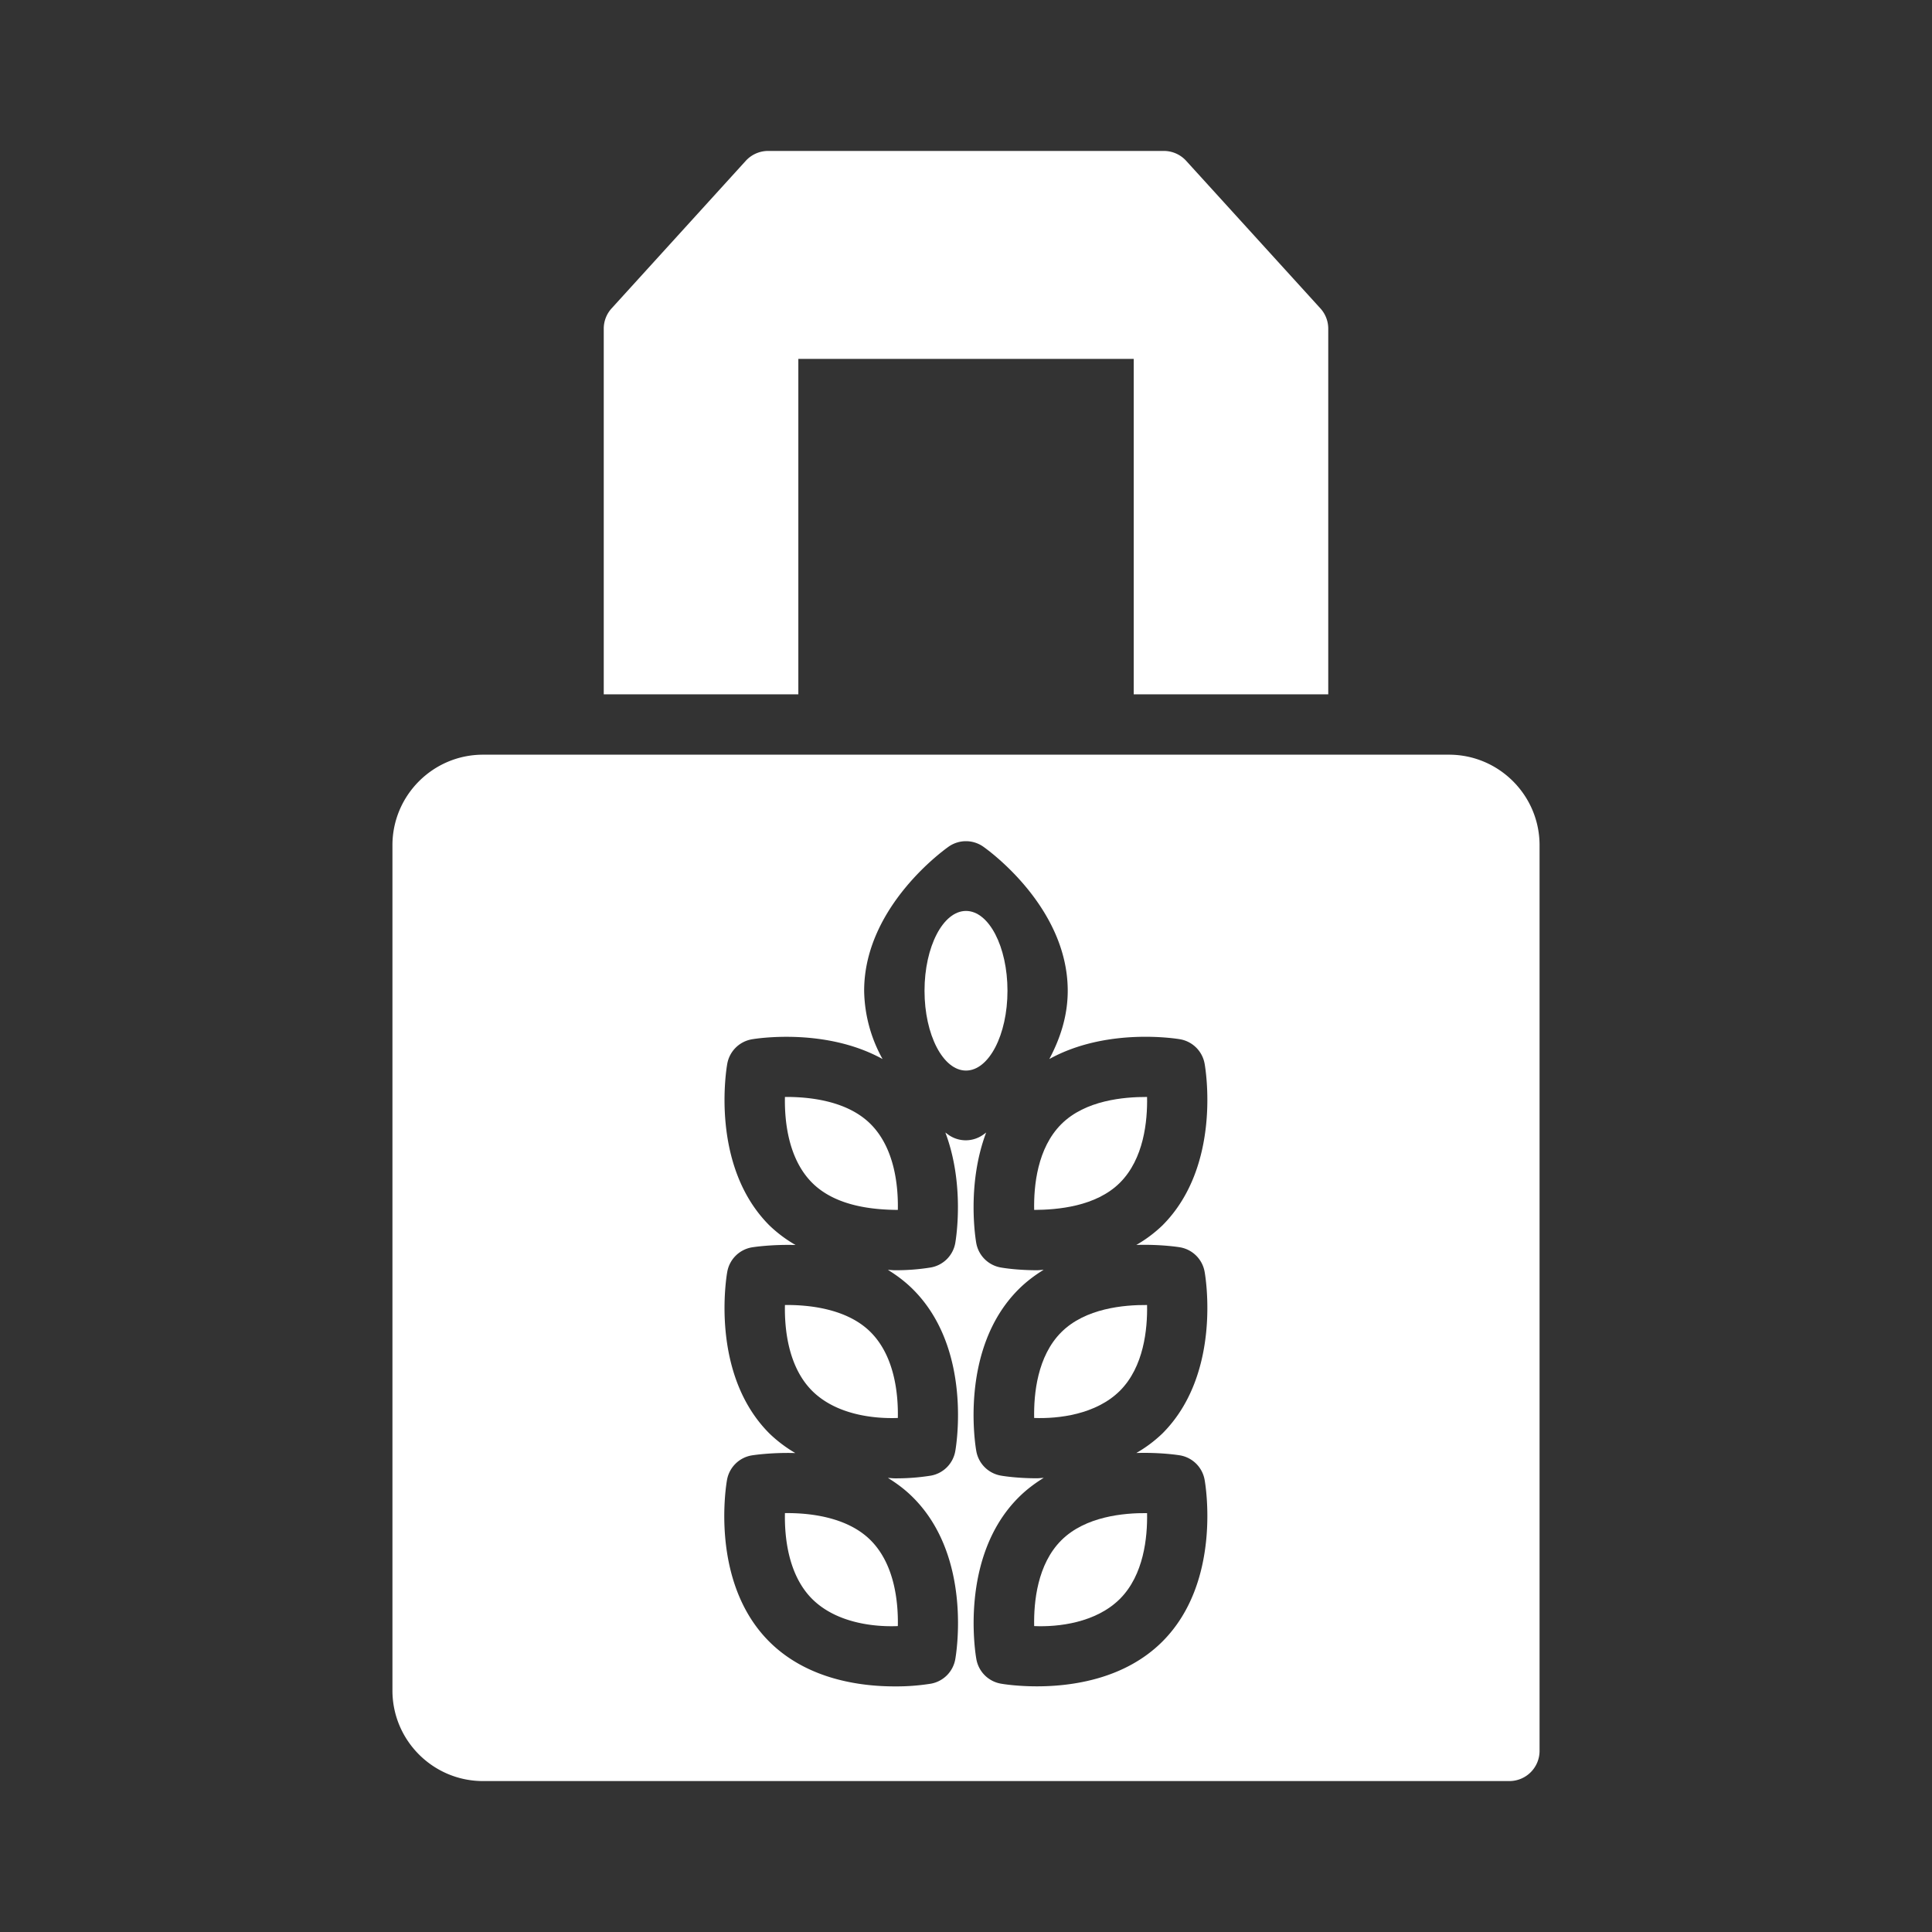 <svg xmlns="http://www.w3.org/2000/svg" version="1.1" xmlns:xlink="http://www.w3.org/1999/xlink" width="512" height="512" x="0" y="0" viewBox="0 0 32 32" style="enable-background:new 0 0 512 512" xml:space="preserve"><rect x="0" y="0" width="32" height="32" fill="#333333" stroke="none"/><g><path d="M22 11.5V5.444a.498.498 0 0 0-.13-.336l-2.223-2.444a.5.5 0 0 0-.37-.164h-6.555a.501.501 0 0 0-.37.164L10.13 5.108a.498.498 0 0 0-.13.336V11.5h3.223V5.944h5.555V11.5zM14.871 20.04c.008-.398-.053-1.023-.45-1.421s-1.045-.453-1.42-.45c-.008.398.053 1.023.45 1.421s1.031.447 1.42.45zM14.871 26.933c.008-.398-.053-1.023-.45-1.421s-1.045-.455-1.42-.45c-.008.398.053 1.023.45 1.421.397.396 1.018.467 1.42.45zM14.871 23.486c.008-.398-.053-1.023-.45-1.421s-1.045-.454-1.42-.45c-.008.398.053 1.023.45 1.421.397.396 1.018.465 1.42.45z" fill="#ffffff" opacity="1" data-original="#000000"></path><ellipse cx="16" cy="16.41" rx=".687" ry="1.322" fill="#ffffff" opacity="1" data-original="#000000"></ellipse><path d="M17.129 23.486c.399.015 1.022-.055 1.42-.45.397-.397.458-1.022.45-1.421-.383-.003-1.022.053-1.42.45s-.458 1.023-.45 1.421zM17.129 26.933c.399.018 1.022-.054 1.42-.45.397-.397.458-1.022.45-1.421-.383-.004-1.022.053-1.42.45s-.458 1.022-.45 1.421z" fill="#ffffff" opacity="1" data-original="#000000"></path><path d="M8 12.5c-.827 0-1.5.673-1.5 1.5v14c0 .827.673 1.5 1.5 1.5h17a.5.5 0 0 0 .5-.5V14c0-.827-.673-1.5-1.5-1.5H10zm4.744 11.243c-.989-.989-.711-2.61-.698-2.679a.5.5 0 0 1 .403-.403c.029-.005.326-.051.728-.04a2.203 2.203 0 0 1-.433-.324c-.989-.989-.711-2.61-.698-2.679a.5.5 0 0 1 .403-.403c.058-.011 1.215-.201 2.169.326a2.392 2.392 0 0 1-.305-1.131c0-1.398 1.345-2.348 1.401-2.388a.5.5 0 0 1 .57 0c.057.04 1.401.989 1.401 2.388 0 .425-.13.802-.305 1.131.955-.528 2.112-.337 2.169-.327a.5.5 0 0 1 .403.403c.013.068.291 1.689-.698 2.679a2.203 2.203 0 0 1-.433.324c.402-.012.7.035.728.04a.5.5 0 0 1 .403.403c.013.068.291 1.689-.698 2.679a2.203 2.203 0 0 1-.433.324c.402-.012.7.035.728.04a.5.5 0 0 1 .403.403c.013.068.291 1.689-.698 2.679-.624.624-1.5.743-2.078.743-.339 0-.575-.04-.601-.045a.5.5 0 0 1-.403-.403c-.013-.069-.291-1.69.698-2.68.13-.13.271-.235.417-.325-.036.001-.078.007-.112.007-.339 0-.575-.04-.601-.045a.5.5 0 0 1-.403-.403c-.013-.069-.291-1.69.698-2.68.13-.13.271-.235.417-.325-.035.001-.077.007-.11.007-.34 0-.577-.041-.603-.046a.5.5 0 0 1-.403-.403c-.009-.051-.164-.962.164-1.832a1.127 1.127 0 0 1-.053.039.497.497 0 0 1-.57 0l-.053-.039c.328.87.173 1.781.164 1.832a.5.5 0 0 1-.403.403 3.581 3.581 0 0 1-.603.046c-.033 0-.075-.006-.109-.006.146.09.287.195.417.325.989.989.711 2.61.698 2.68a.5.5 0 0 1-.403.403 3.62 3.62 0 0 1-.601.045c-.034 0-.076-.006-.111-.007.146.09.288.195.417.325.989.989.711 2.61.698 2.68a.5.5 0 0 1-.403.403 3.62 3.62 0 0 1-.601.045c-.578 0-1.454-.119-2.078-.743-.989-.989-.711-2.61-.698-2.679a.5.5 0 0 1 .403-.403c.029-.005.326-.051.728-.04a2.25 2.25 0 0 1-.429-.324z" fill="#ffffff" opacity="1" data-original="#000000"></path><path d="M18.999 18.169c-.383-.001-1.022.053-1.42.45s-.458 1.022-.45 1.421c.38-.002 1.022-.053 1.42-.45s.458-1.023.45-1.421z" fill="#ffffff" opacity="1" data-original="#000000"></path></g></svg>